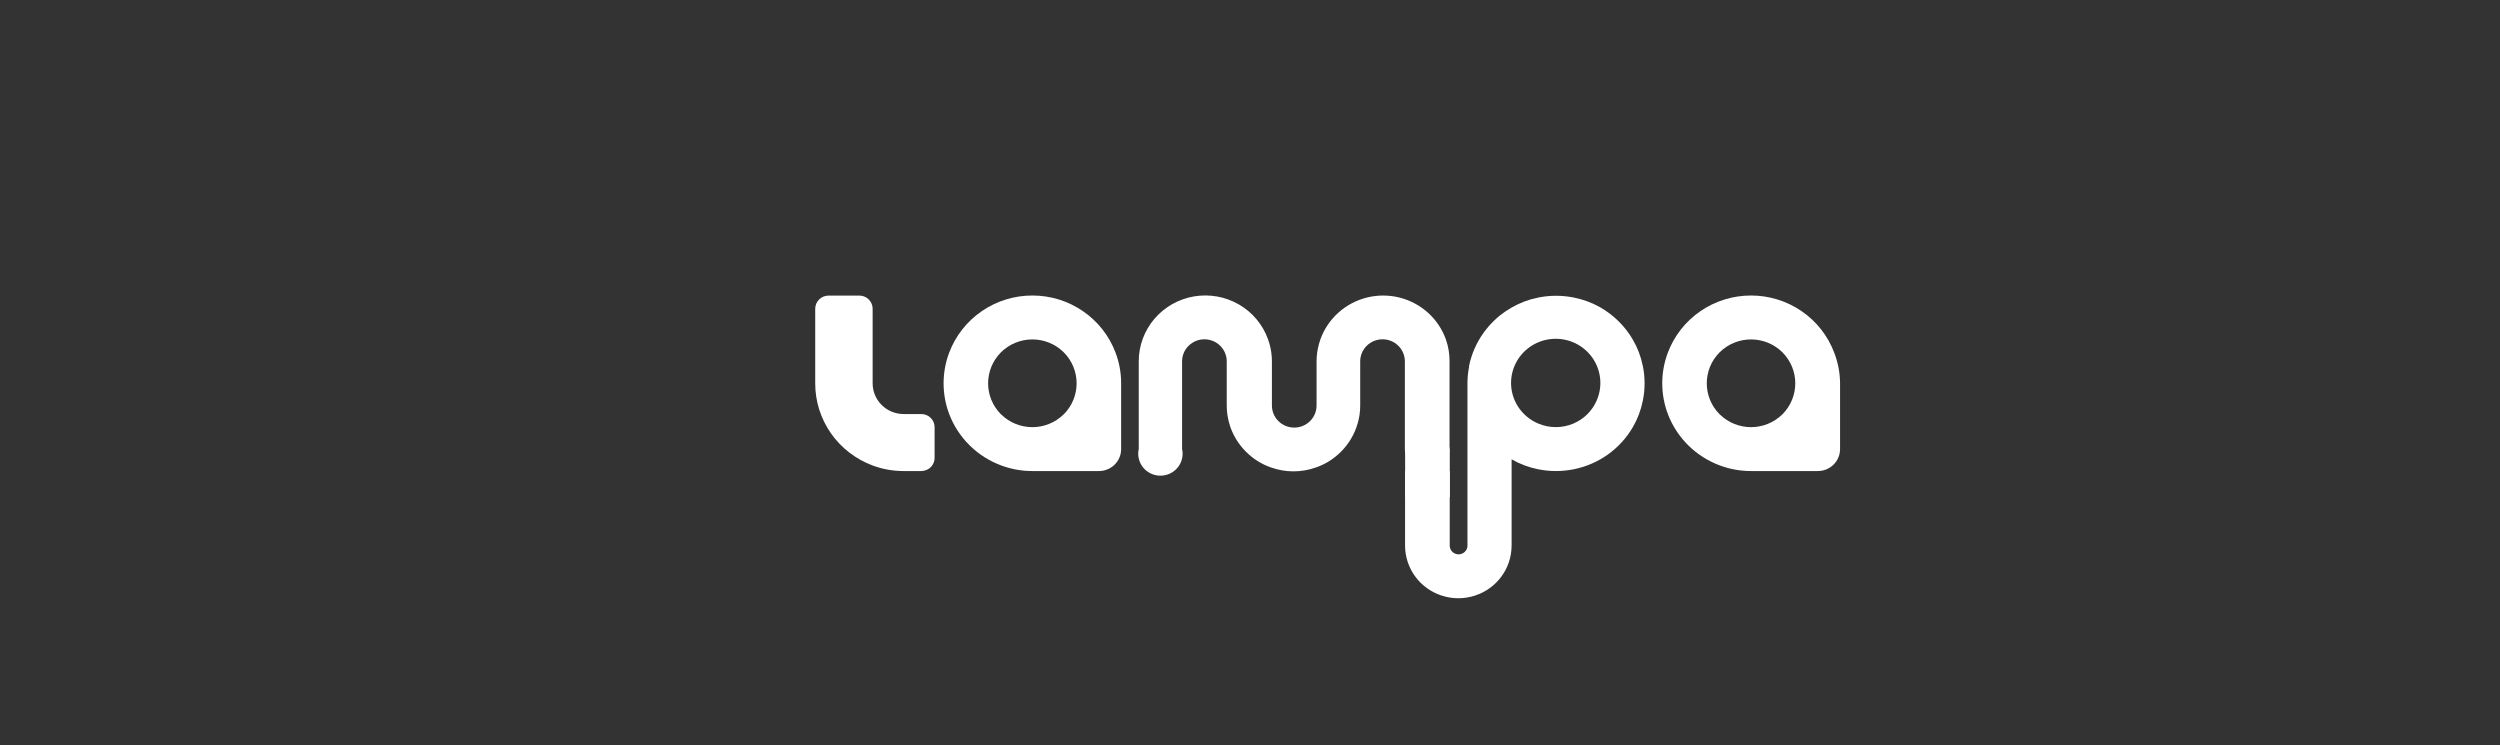 <?xml version="1.0" encoding="UTF-8"?> <svg xmlns="http://www.w3.org/2000/svg" viewBox="0 0 322.00 96.00" data-guides="{&quot;vertical&quot;:[],&quot;horizontal&quot;:[]}"><rect x="0" y="0" width="322.00" height="96.00" fill="#333333" stroke="none"/><defs></defs><path fill="white" stroke="none" fill-opacity="1" stroke-width="1" stroke-opacity="1" color="rgb(51, 51, 51)" id="tSvg10d4bfca666" title="Path 7" d="M186.7 46.544C186.7 50.303 186.7 54.061 186.7 57.819C186.7 58.573 186.397 59.296 185.857 59.829C185.318 60.363 184.586 60.662 183.823 60.662C183.061 60.662 182.329 60.363 181.79 59.829C181.25 59.296 180.947 58.573 180.947 57.819C180.947 54.061 180.947 50.303 180.947 46.544C180.947 45.79 180.644 45.067 180.105 44.534C179.566 44.001 178.834 43.701 178.071 43.701C177.309 43.701 176.577 44.001 176.037 44.534C175.498 45.067 175.195 45.79 175.195 46.544C175.195 48.44 175.195 50.335 175.195 52.23C175.195 52.983 175.093 53.731 174.891 54.456C174.834 54.659 174.776 54.854 174.702 55.049C174.223 56.392 173.409 57.593 172.335 58.542C171.505 59.283 170.532 59.852 169.476 60.215C167.616 60.875 165.583 60.875 163.723 60.215C162.667 59.852 161.694 59.283 160.864 58.542C159.788 57.593 158.971 56.392 158.488 55.049C158.423 54.854 158.357 54.659 158.308 54.456C158.106 53.731 158.004 52.983 158.004 52.23C158.004 50.335 158.004 48.44 158.004 46.544C158.004 45.79 157.701 45.067 157.161 44.534C156.622 44.001 155.891 43.701 155.128 43.701C154.365 43.701 153.633 44.001 153.094 44.534C152.555 45.067 152.251 45.79 152.251 46.544C152.251 50.303 152.251 54.061 152.251 57.819C152.346 58.233 152.345 58.662 152.248 59.075C152.152 59.488 151.963 59.875 151.695 60.206C151.427 60.537 151.087 60.804 150.701 60.988C150.314 61.172 149.891 61.267 149.462 61.267C149.033 61.267 148.609 61.172 148.223 60.988C147.836 60.804 147.496 60.537 147.228 60.206C146.96 59.875 146.772 59.488 146.675 59.075C146.579 58.662 146.577 58.233 146.672 57.819C146.672 54.061 146.672 50.303 146.672 46.544C146.667 44.543 147.38 42.605 148.684 41.073C149.987 39.541 151.797 38.515 153.793 38.176C155.788 37.838 157.84 38.209 159.586 39.223C161.332 40.237 162.657 41.829 163.329 43.718C163.403 43.913 163.461 44.116 163.518 44.31C163.72 45.038 163.822 45.79 163.822 46.544C163.822 48.44 163.822 50.335 163.822 52.23C163.822 52.984 164.125 53.708 164.664 54.241C165.203 54.774 165.935 55.074 166.698 55.074C167.461 55.074 168.193 54.774 168.732 54.241C169.272 53.708 169.574 52.984 169.574 52.23C169.574 50.335 169.574 48.44 169.574 46.544C169.574 45.79 169.677 45.038 169.879 44.31C169.93 44.109 169.993 43.912 170.067 43.718C170.545 42.374 171.359 41.173 172.434 40.225C173.483 39.297 174.747 38.638 176.115 38.308C177.483 37.978 178.912 37.986 180.276 38.331C181.64 38.676 182.897 39.348 183.935 40.288C184.974 41.227 185.762 42.405 186.231 43.718C186.551 44.626 186.709 45.583 186.7 46.544Z"></path><path fill="white" stroke="none" fill-opacity="1" stroke-width="1" stroke-opacity="1" color="rgb(51, 51, 51)" id="tSvgb23c2a3fde" title="Path 8" d="M120.375 55.017C120.375 56.336 120.375 57.654 120.375 58.973C120.377 59.392 120.222 59.797 119.94 60.11C119.778 60.285 119.581 60.426 119.362 60.522C119.143 60.618 118.906 60.669 118.666 60.671C117.907 60.671 117.149 60.671 116.39 60.671C115.026 60.673 113.673 60.431 112.396 59.956C110.224 59.147 108.352 57.703 107.031 55.817C105.71 53.93 105.001 51.691 105 49.396C105 46.185 105 42.974 105 39.762C105.002 39.313 105.184 38.883 105.506 38.567C105.828 38.25 106.263 38.073 106.718 38.073C108.038 38.073 109.358 38.073 110.678 38.073C110.972 38.072 111.261 38.147 111.518 38.289C111.774 38.431 111.989 38.636 112.141 38.885C112.305 39.152 112.394 39.458 112.396 39.77C112.396 42.971 112.396 46.171 112.396 49.372C112.395 49.891 112.498 50.405 112.698 50.885C112.898 51.365 113.192 51.801 113.563 52.168C113.934 52.536 114.374 52.828 114.859 53.026C115.345 53.225 115.865 53.328 116.39 53.328C117.154 53.328 117.918 53.328 118.683 53.328C119.133 53.332 119.564 53.512 119.88 53.828C120.198 54.145 120.375 54.572 120.375 55.017Z"></path><path fill="white" stroke="none" fill-opacity="1" stroke-width="1" stroke-opacity="1" color="rgb(51, 51, 51)" id="tSvge6b5b8ccd0" title="Path 9" d="M236.244 45.416C235.43 43.256 233.968 41.394 232.053 40.08C230.139 38.765 227.863 38.061 225.532 38.061C223.201 38.061 220.926 38.765 219.011 40.08C217.096 41.394 215.634 43.256 214.821 45.416C213.857 47.967 213.857 50.776 214.821 53.327C215.395 54.842 216.292 56.218 217.45 57.361C218.608 58.504 220.001 59.389 221.534 59.956C222.814 60.431 224.169 60.673 225.536 60.67C228.393 60.67 231.25 60.67 234.107 60.67C234.488 60.675 234.865 60.604 235.218 60.462C235.57 60.321 235.89 60.111 236.159 59.846C236.429 59.58 236.642 59.264 236.786 58.916C236.93 58.568 237.003 58.195 237 57.819C237 55.003 237 52.188 237 49.371C236.991 48.019 236.735 46.678 236.244 45.416ZM221.534 53.401C221.507 53.376 221.479 53.352 221.452 53.327C220.413 52.267 219.832 50.848 219.832 49.371C219.832 47.895 220.413 46.476 221.452 45.416C221.479 45.389 221.507 45.361 221.534 45.334C222.601 44.298 224.037 43.717 225.532 43.717C227.028 43.717 228.463 44.298 229.53 45.334C229.557 45.361 229.585 45.389 229.612 45.416C230.651 46.476 231.233 47.895 231.233 49.371C231.233 50.848 230.651 52.267 229.612 53.327C229.585 53.352 229.557 53.376 229.53 53.401C228.463 54.437 227.028 55.018 225.532 55.018C224.037 55.018 222.601 54.437 221.534 53.401Z"></path><path fill="white" stroke="none" fill-opacity="1" stroke-width="1" stroke-opacity="1" color="rgb(51, 51, 51)" id="tSvg11bb83df3e4" title="Path 10" d="M143.68 45.416C142.867 43.256 141.404 41.394 139.49 40.08C137.575 38.765 135.3 38.061 132.969 38.061C130.637 38.061 128.362 38.765 126.448 40.08C124.533 41.394 123.071 43.256 122.257 45.416C121.293 47.967 121.293 50.776 122.257 53.327C122.832 54.842 123.729 56.218 124.887 57.361C126.045 58.504 127.438 59.389 128.971 59.956C130.25 60.431 131.606 60.673 132.973 60.67C135.83 60.67 138.687 60.67 141.544 60.67C141.921 60.671 142.295 60.597 142.644 60.453C142.992 60.309 143.309 60.099 143.575 59.834C143.84 59.569 144.051 59.254 144.193 58.909C144.335 58.563 144.407 58.193 144.403 57.819C144.403 55.003 144.403 52.188 144.403 49.371C144.405 48.021 144.161 46.68 143.68 45.416ZM128.971 53.401C128.943 53.376 128.916 53.352 128.889 53.327C127.849 52.267 127.268 50.848 127.268 49.371C127.268 47.895 127.849 46.476 128.889 45.416C128.916 45.389 128.943 45.361 128.971 45.334C130.037 44.298 131.473 43.717 132.969 43.717C134.464 43.717 135.9 44.298 136.966 45.334C136.994 45.361 137.021 45.389 137.049 45.416C138.088 46.476 138.669 47.895 138.669 49.371C138.669 50.848 138.088 52.267 137.049 53.327C137.021 53.352 136.994 53.376 136.966 53.401C135.9 54.437 134.464 55.018 132.969 55.018C131.473 55.018 130.037 54.437 128.971 53.401Z"></path><path fill="white" stroke="none" fill-opacity="1" stroke-width="1" stroke-opacity="1" color="rgb(51, 51, 51)" id="tSvga58e68ad79" title="Path 11" d="M211.59 47.113C211.349 45.919 210.91 44.771 210.292 43.718C209.287 42.002 207.845 40.577 206.109 39.583C205.049 38.984 203.897 38.559 202.7 38.324C201.191 38.021 199.638 38.021 198.13 38.324C196.924 38.563 195.767 38.996 194.703 39.607C194.174 39.91 193.668 40.252 193.191 40.631C192.119 41.503 191.212 42.556 190.513 43.742C190.3 44.107 190.107 44.484 189.937 44.871C189.771 45.241 189.628 45.62 189.51 46.008C189.385 46.377 189.287 46.755 189.214 47.137C189.214 47.181 189.214 47.224 189.214 47.267C189.075 47.968 189.006 48.681 189.009 49.395C189.009 56.354 189.009 63.313 189.009 70.272C189.009 70.571 188.888 70.858 188.674 71.07C188.46 71.282 188.169 71.401 187.866 71.401C187.563 71.401 187.273 71.282 187.059 71.07C186.845 70.858 186.724 70.571 186.724 70.272C186.724 67.071 186.724 63.871 186.724 60.67C184.807 60.67 182.889 60.67 180.972 60.67C180.972 63.871 180.972 67.071 180.972 70.272C180.971 70.653 181.005 71.033 181.07 71.409C181.309 72.796 181.978 74.076 182.985 75.07C183.992 76.064 185.287 76.724 186.691 76.957C187.069 77.023 187.451 77.055 187.833 77.054C188.216 77.055 188.599 77.022 188.976 76.957C190.379 76.722 191.674 76.062 192.681 75.069C193.688 74.075 194.357 72.796 194.596 71.409C194.659 71.033 194.692 70.653 194.695 70.272C194.695 67.261 194.695 64.25 194.695 61.239C194.695 61.044 194.695 60.857 194.695 60.67C194.695 60.167 194.695 59.663 194.695 59.159C195.758 59.77 196.916 60.204 198.122 60.443C199.629 60.746 201.183 60.746 202.691 60.443C204.278 60.126 205.778 59.477 207.092 58.542C208.405 57.606 209.502 56.404 210.309 55.017C210.921 53.965 211.354 52.82 211.59 51.629C211.746 50.887 211.823 50.13 211.821 49.371C211.825 48.612 211.747 47.856 211.59 47.113ZM205.633 51.629C205.056 52.936 203.999 53.978 202.675 54.545C201.953 54.854 201.176 55.013 200.39 55.013C199.604 55.013 198.827 54.854 198.106 54.545C197.058 54.1 196.167 53.357 195.547 52.411C194.927 51.464 194.606 50.357 194.625 49.23C194.643 48.102 195 47.005 195.65 46.079C196.3 45.153 197.215 44.438 198.277 44.027C199.339 43.615 200.501 43.526 201.615 43.768C202.729 44.011 203.744 44.576 204.533 45.391C205.321 46.206 205.847 47.234 206.043 48.345C206.239 49.456 206.096 50.599 205.633 51.629Z"></path><path fill="white" stroke="none" fill-opacity="1" stroke-width="1" stroke-opacity="1" color="rgb(51, 51, 51)" id="tSvge605fbf85b" title="Path 12" d="M180.98 64.057C180.98 62.116 180.98 60.175 180.98 58.233C180.98 57.479 181.283 56.756 181.822 56.223C182.362 55.69 183.093 55.39 183.856 55.39C184.619 55.39 185.35 55.69 185.89 56.223C186.429 56.756 186.732 57.479 186.732 58.233C186.732 60.175 186.732 62.116 186.732 64.057C184.815 64.057 182.897 64.057 180.98 64.057Z"></path></svg> 
